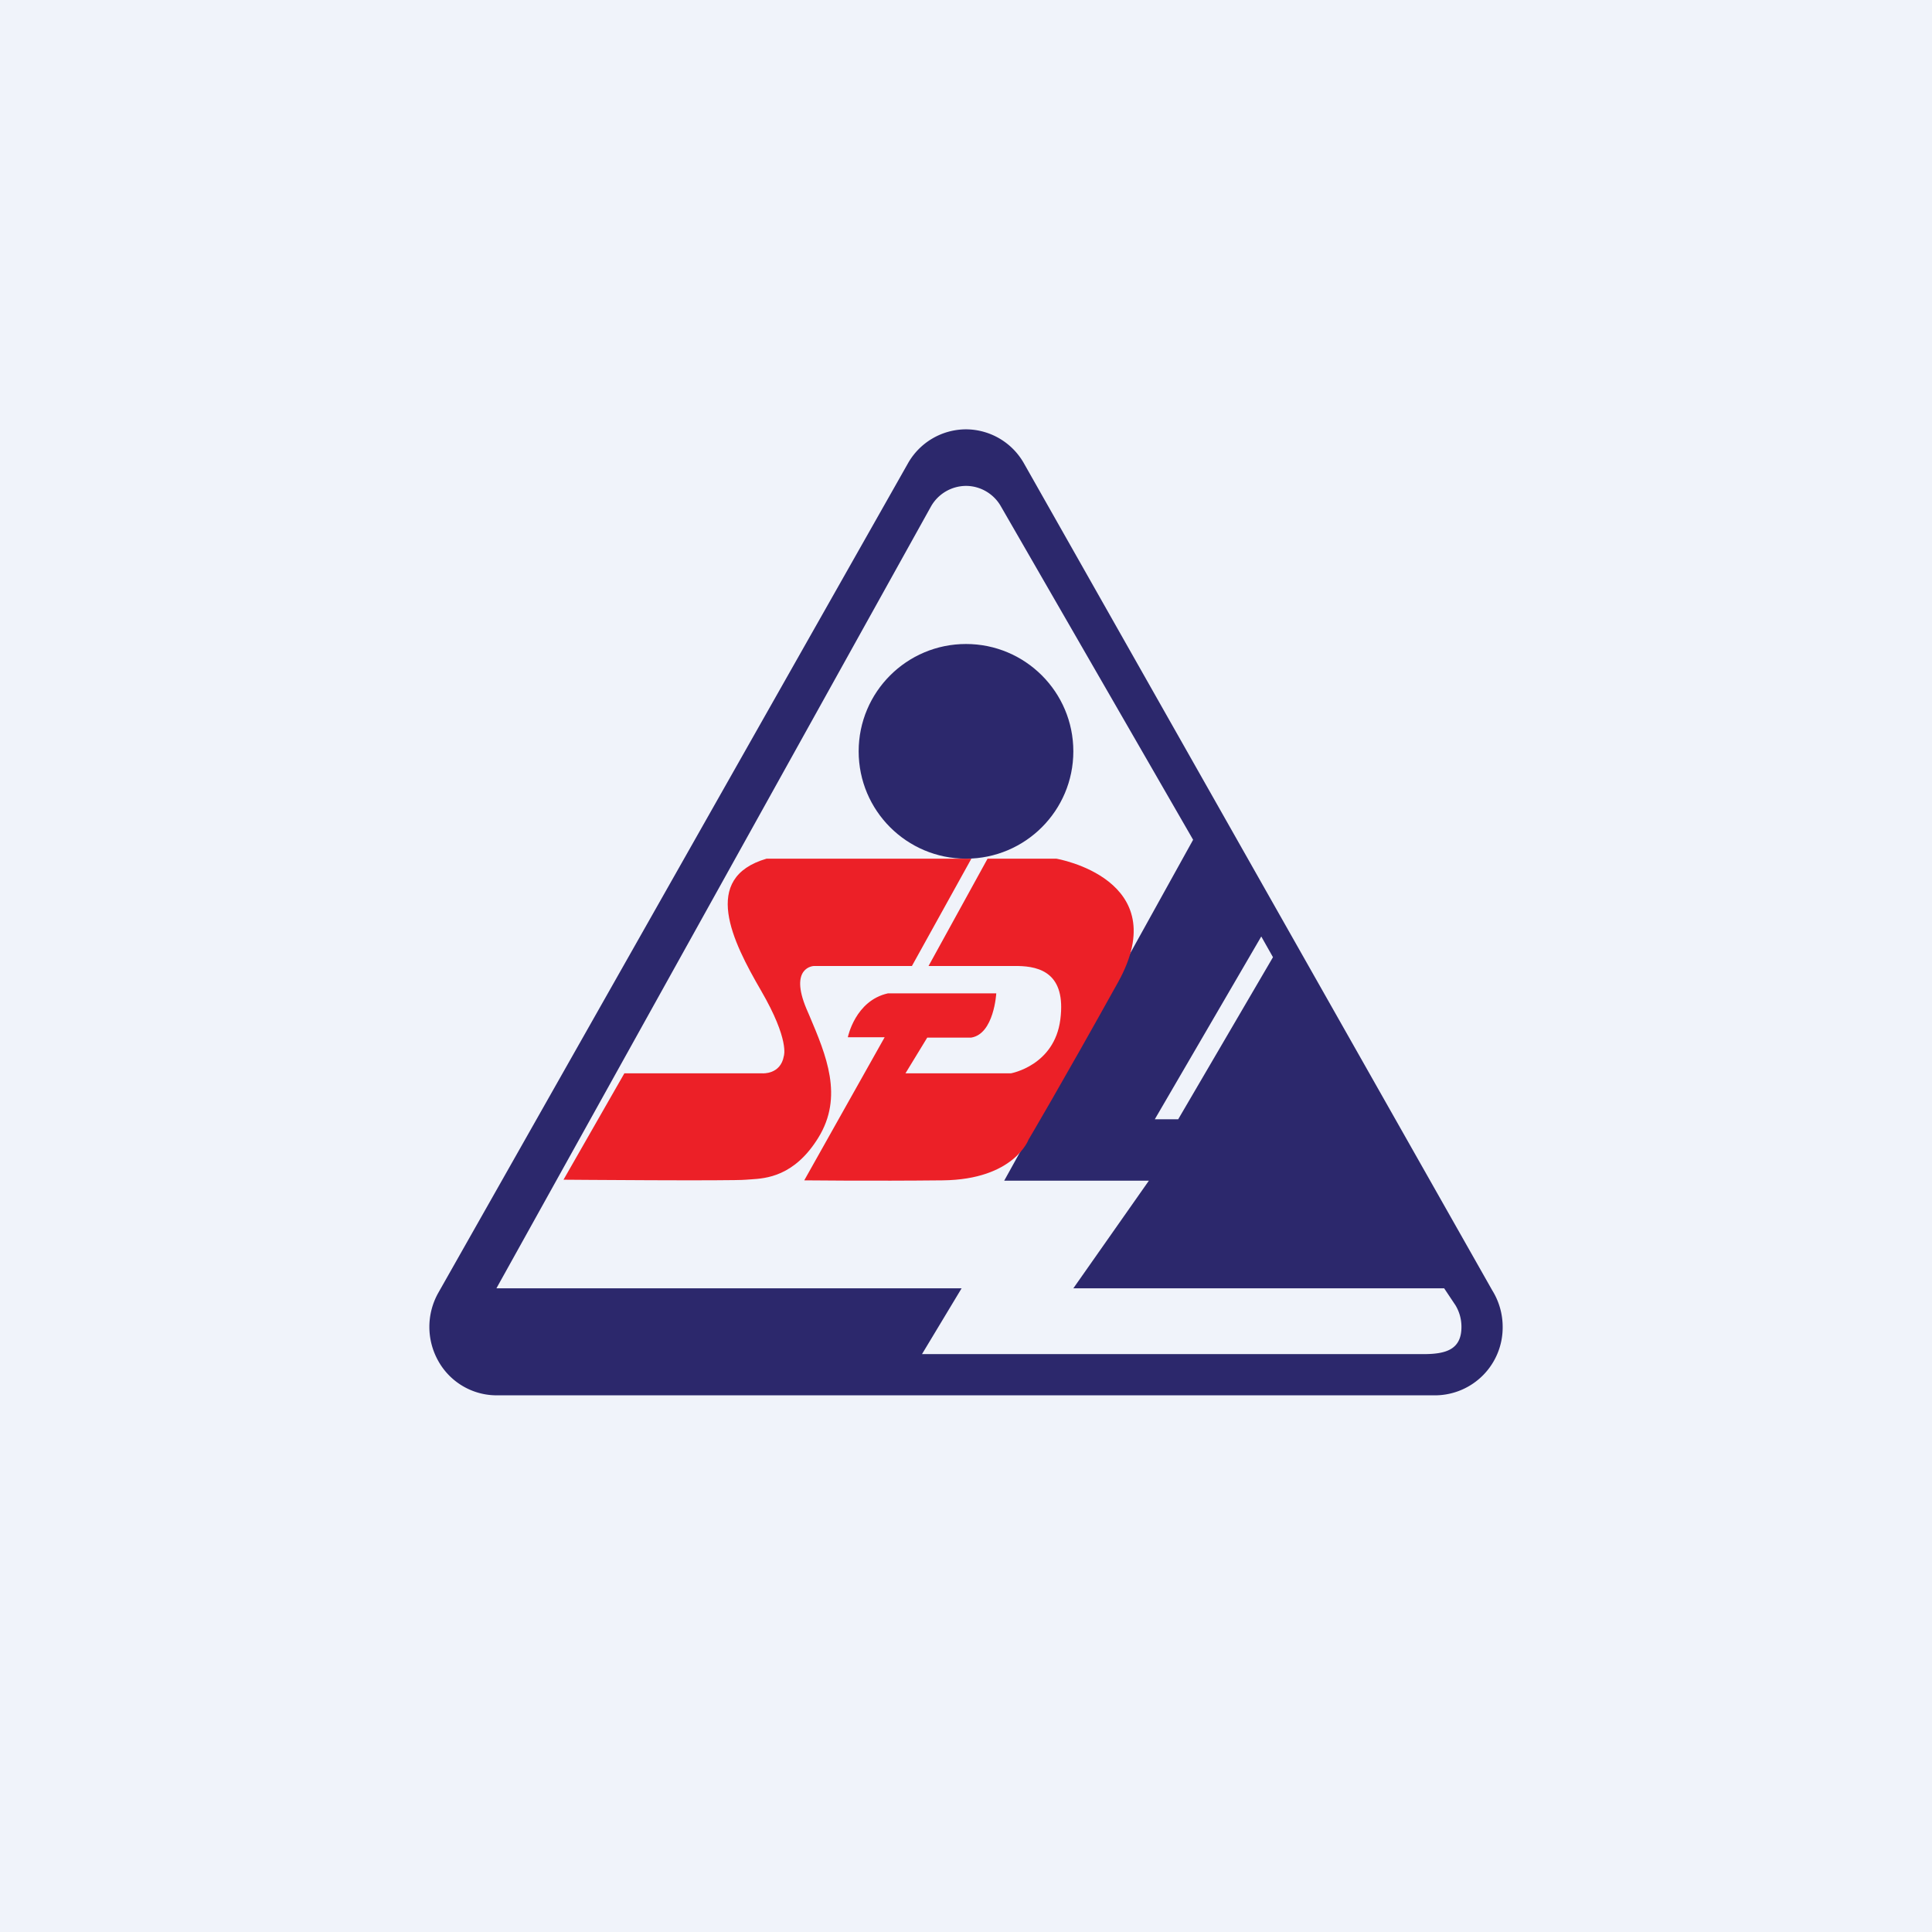 <!-- by TradingView --><svg width="18" height="18" fill="none" xmlns="http://www.w3.org/2000/svg"><path fill="#F0F3FA" d="M0 0h18v18H0z"/><path d="M13.903 12.022 9.541 4.319A.623.623 0 0 0 9 4a.623.623 0 0 0-.542.319l-4.374 7.725a.648.648 0 0 0 0 .637.623.623 0 0 0 .541.319h8.75a.632.632 0 0 0 .625-.637.644.644 0 0 0-.097-.341ZM11.86 8.918l-.883 1.51h-.218l.992-1.703.109.193Zm1.402 3.698H8.59l.369-.613H4.625L8.673 4.72A.377.377 0 0 1 9 4.527c.134 0 .26.074.326.192l1.79 3.105L9.356 11h1.348L10 12.003h3.455l.1.15.003.004a.387.387 0 0 1 .058.206c0 .212-.147.253-.354.253Z" fill="#2C286C"/><path fill-rule="evenodd" clip-rule="evenodd" d="m5.817 10-.567.991s1.579.013 1.701 0l.043-.003c.14-.009.406-.025.63-.388.237-.384.074-.767-.084-1.14l-.026-.06c-.165-.392.068-.4.068-.4h.914l.554-1H7.142c-.614.179-.318.77-.051 1.23.267.46.212.608.212.608-.03.175-.2.162-.2.162H5.818Zm2.425-.336-.749 1.333s.626.007 1.29 0c.665-.007.8-.38.8-.38s.301-.507.835-1.468C10.95 8.187 9.841 8 9.841 8h-.64l-.55 1h.834c.204.004.449.068.394.498-.055.431-.461.502-.461.502h-.982l.203-.333h.41c.212-.034.233-.412.233-.412H8.272c-.305.068-.373.409-.373.409h.343Z" fill="#EC2027"/><circle cx="9" cy="7" r="1" fill="#2C286C"/></svg>